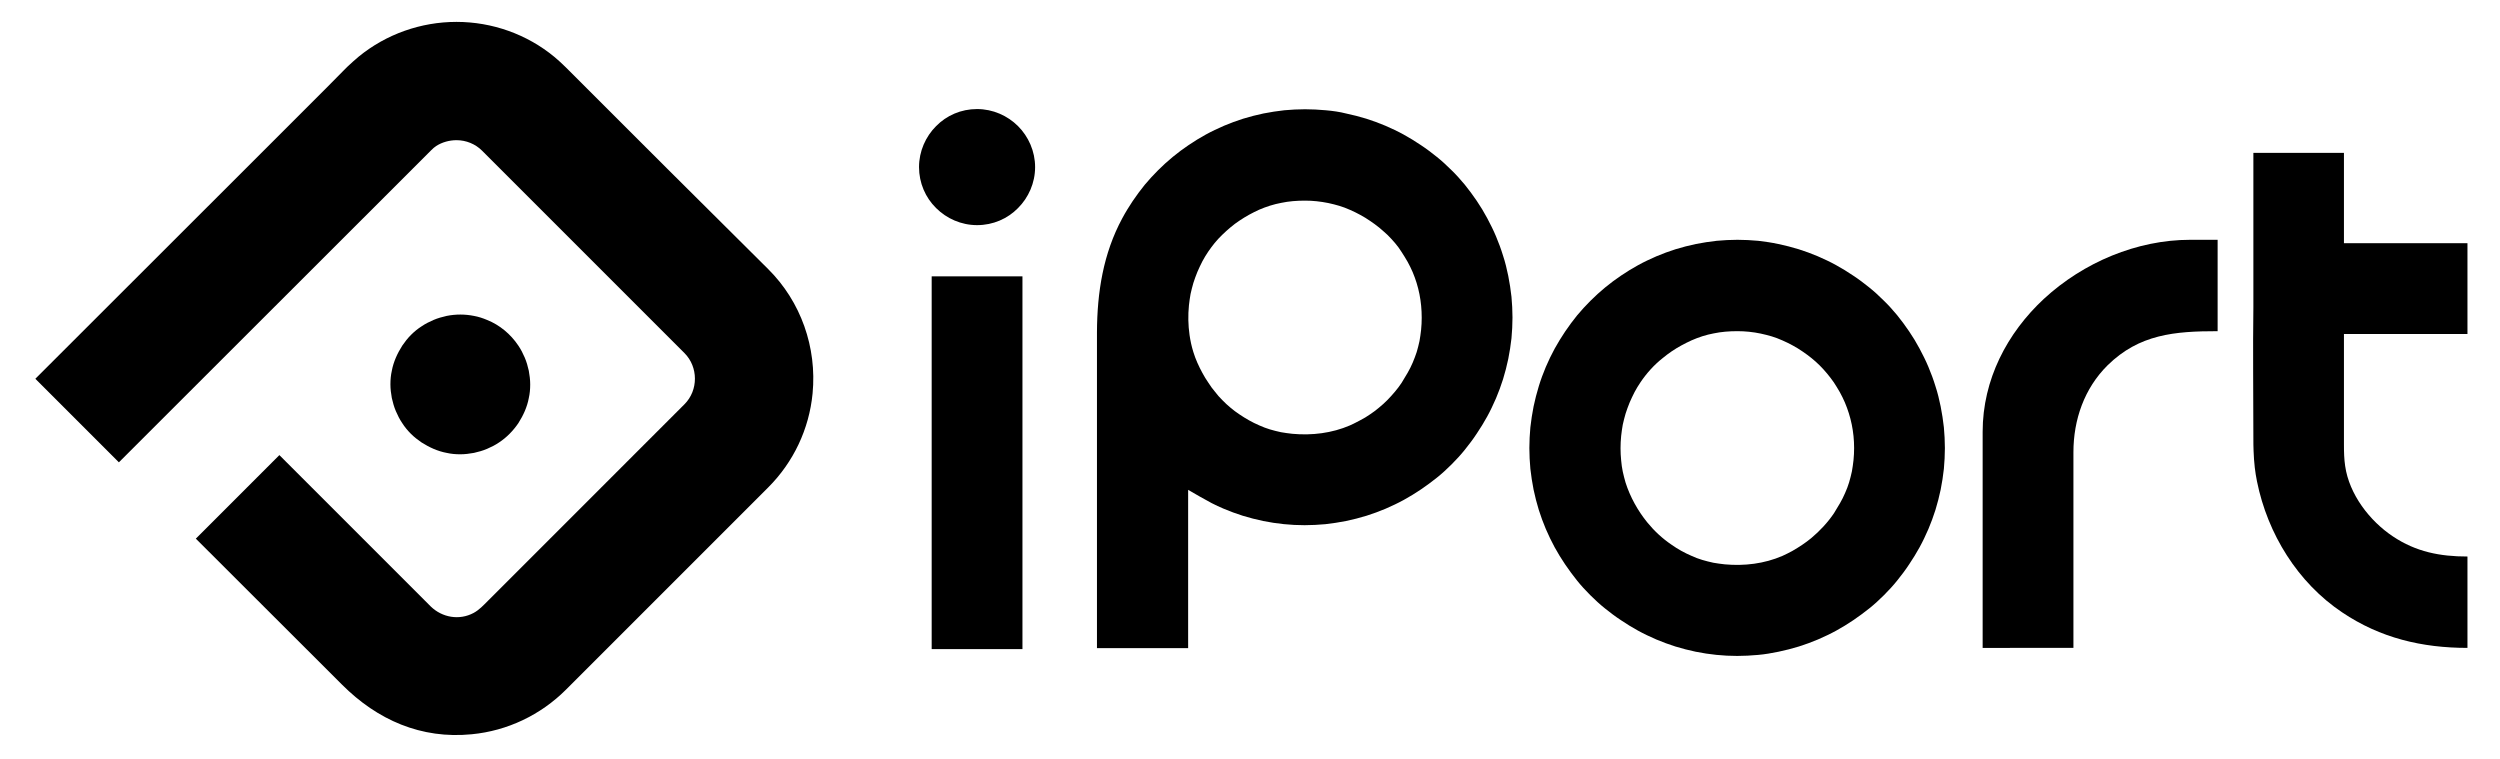 <?xml version="1.0" encoding="utf-8"?>
<!-- Generator: Adobe Illustrator 20.1.0, SVG Export Plug-In . SVG Version: 6.00 Build 0)  -->
<svg version="1.1" id="Layer_1" xmlns="http://www.w3.org/2000/svg" xmlns:xlink="http://www.w3.org/1999/xlink" x="0px" y="0px"
	 viewBox="0 0 1244.8 377.8" style="enable-background:new 0 0 1244.8 377.8;" xml:space="preserve">
<style type="text/css">
	.st0{fill-rule:evenodd;clip-rule:evenodd;}
</style>
<path class="st0" d="M258.1,172.1c1.3,1.9,2.3,3.9,3.2,6c0.9,2.1,1.5,4.3,2,6.5c0.4,2.2,0.7,4.5,0.7,6.8c0,2.4-0.2,4.6-0.7,6.8
	c-0.4,2.2-1.1,4.4-2,6.5c-0.9,2.1-2,4.1-3.2,6c-2.6,3.8-5.8,7.1-9.6,9.6c-1.9,1.3-3.9,2.3-6,3.2c-2.1,0.9-4.3,1.5-6.5,2
	c-2.2,0.4-4.5,0.7-6.8,0.7c-2.4,0-4.6-0.2-6.8-0.7c-2.2-0.4-4.4-1.1-6.5-2c-2.1-0.9-4.1-2-6-3.2c-1.9-1.3-3.7-2.7-5.3-4.3
	c-1.6-1.6-3.1-3.4-4.3-5.3c-1.3-1.9-2.3-3.9-3.2-6c-0.9-2.1-1.5-4.3-2-6.5c-0.4-2.2-0.7-4.5-0.7-6.8c0-2.4,0.2-4.6,0.7-6.8
	c0.4-2.2,1.1-4.4,2-6.5c0.9-2.1,2-4.1,3.2-6c1.3-1.9,2.7-3.7,4.3-5.3c1.6-1.6,3.4-3.1,5.3-4.3c1.9-1.3,3.9-2.3,6-3.2
	c2.1-0.9,4.3-1.5,6.5-2c4.5-0.9,9.1-0.9,13.6,0c2.2,0.4,4.4,1.1,6.5,2C248.8,161.8,254.3,166.4,258.1,172.1L258.1,172.1z M162.3,44
	l-25.7,25.7L19,187.2l-1.4,1.4l41.6,41.6l1.4-1.4L191.6,97.9l22.7-22.7c0.1-0.1,0.2-0.2,0.4-0.4c0.9-0.9,1.7-1.6,2.5-2.1
	c2.9-1.9,6.6-2.9,10.1-2.9c4.8,0,9.4,1.9,12.7,5.2c0.4,0.4,0.8,0.8,1.2,1.2c0.1,0.1,0.3,0.2,0.4,0.4c33.1,33.1,66.1,66.1,99.2,99.2
	c6.9,6.9,7,18.5,0,25.5c-32.6,32.6-65.3,65.3-97.9,97.9c-2.2,2.2-4.3,4.5-7.1,6c-7.1,3.8-15.6,2.3-21.3-3.2
	c-25.1-25.1-50.3-50.3-75.4-75.4l-41.6,41.6l72.8,72.7c17.6,17.6,39.4,27.2,64.6,24.7c17.7-1.7,34.3-9.6,46.9-22.2
	c33.6-33.6,67.1-67.1,100.7-100.7c12.6-12.6,20.4-29.1,22.1-46.8c2.2-22.9-5.8-45.7-22.1-61.9C348.8,100.6,315.2,67,281.6,33.4l0,0
	c-1.8-1.8-3.7-3.5-5.6-5.1c-13.7-11.3-31-17.4-48.7-17.4c-17.7,0-35,6.1-48.7,17.3c-1.9,1.6-3.8,3.3-5.6,5l-0.6,0.6
	c-0.5,0.5-0.9,0.9-1.4,1.4L162.3,44z"/>
<path d="M660.1,54.9c-3.4-0.3-6.8-0.5-10.3-0.5c-3.5,0-6.9,0.2-10.3,0.5c-3.5,0.4-6.9,0.9-10.4,1.6c-3.4,0.7-6.8,1.6-10.1,2.6
	c-3.2,1-6.4,2.2-9.5,3.5c-3.2,1.4-6.2,2.8-9.1,4.4c-2.9,1.6-5.7,3.3-8.5,5.2c-5.5,3.7-10.6,7.9-15.3,12.6c-2.3,2.3-4.5,4.7-6.6,7.2
	c-2.1,2.6-4.1,5.3-6,8.1c-1.8,2.7-3.6,5.6-5.2,8.6c-9.5,17.6-12.5,36.8-12.6,56.7v157.3h45.4v-72v-6.8l5.9,3.4
	c2,1.1,3.9,2.2,5.8,3.2c1.9,1,3.9,1.9,6,2.8c3.1,1.3,6.3,2.5,9.5,3.5c3.3,1,6.7,1.9,10.1,2.6c6.9,1.4,13.8,2.1,20.7,2.1
	c3.5,0,6.9-0.2,10.3-0.5c3.5-0.4,6.9-0.9,10.4-1.6c3.4-0.7,6.8-1.6,10.1-2.6c3.2-1,6.4-2.2,9.5-3.5c3.2-1.4,6.2-2.8,9.1-4.4
	c2.9-1.6,5.7-3.3,8.5-5.2c2.8-1.9,5.5-3.9,8-5.9c2.5-2,4.9-4.2,7.3-6.6c2.4-2.4,4.6-4.8,6.6-7.3c2-2.5,4-5.1,5.9-8
	c1.9-2.8,3.6-5.6,5.2-8.5c1.6-2.9,3-5.9,4.4-9.1c1.3-3.1,2.5-6.3,3.5-9.5c1-3.3,1.9-6.7,2.6-10.1c0.7-3.4,1.2-6.9,1.6-10.3
	c0.3-3.4,0.5-6.8,0.5-10.3c0-3.5-0.2-6.9-0.5-10.3c-0.4-3.5-0.9-6.9-1.6-10.4c-0.7-3.4-1.5-6.8-2.6-10.1c-1-3.3-2.2-6.5-3.5-9.6
	c-1.3-3.1-2.8-6.1-4.4-9.1c-1.6-3-3.3-5.8-5.2-8.6c-1.9-2.8-3.9-5.5-6-8.1c-2.1-2.5-4.3-5-6.6-7.2c-2.4-2.4-4.8-4.6-7.3-6.6
	c-2.5-2-5.1-4-8-5.9c-2.8-1.9-5.6-3.6-8.5-5.2c-2.9-1.6-5.9-3-9.1-4.4c-3.1-1.3-6.3-2.5-9.5-3.5c-3.3-1-6.7-1.9-10.1-2.6
	C667.1,55.7,663.6,55.2,660.1,54.9L660.1,54.9z M592.3,166.8c-0.7-4.9-0.8-9.9-0.3-14.8c0.2-2,0.5-3.8,0.8-5.6
	c0.4-1.9,0.9-3.7,1.4-5.5c0.6-1.8,1.2-3.6,2-5.5c0.8-1.8,1.6-3.6,2.5-5.3c0.9-1.7,1.9-3.3,2.9-4.8c1-1.5,2.1-2.9,3.2-4.3
	c1.2-1.4,2.4-2.8,3.8-4.1c1.3-1.3,2.7-2.5,4.1-3.7c1.4-1.2,2.9-2.3,4.4-3.3c1.6-1.1,3.3-2.1,4.9-3c1.6-0.9,3.3-1.7,5-2.5
	c3.5-1.5,7.2-2.7,11-3.4c3.8-0.8,7.7-1.1,11.8-1.1c3.9,0,7.6,0.4,11.6,1.2c1.9,0.4,3.8,0.9,5.5,1.4c1.7,0.5,3.5,1.2,5.3,2
	c1.8,0.8,3.5,1.6,5.1,2.5c1.7,0.9,3.3,1.9,4.9,3c1.5,1,3,2.1,4.5,3.3c1.4,1.2,2.8,2.4,4.2,3.7c1.3,1.3,2.5,2.6,3.7,4
	c1.2,1.4,2.3,2.9,3.3,4.5c1,1.5,2,3.2,3,4.9c0.9,1.7,1.8,3.4,2.5,5.1c3,7.1,4.5,14.6,4.5,22.7c0,2-0.1,4-0.3,6
	c-0.2,2-0.5,3.8-0.8,5.6c-0.4,1.9-0.9,3.8-1.4,5.5c-0.6,1.7-1.2,3.5-2,5.3c-0.7,1.7-1.6,3.4-2.5,5c-1,1.7-2,3.4-3,5
	c-1,1.5-2.1,3-3.3,4.4c-1.2,1.5-2.5,2.8-3.8,4.2c-1.3,1.3-2.7,2.6-4.2,3.8c-1.4,1.2-2.9,2.3-4.4,3.3c-1.6,1.1-3.2,2.1-5,3
	c-1.6,0.9-3.3,1.7-5,2.5c-9,3.9-19,5.1-28.7,4.2c-2-0.2-3.9-0.5-5.7-0.8c-1.9-0.4-3.8-0.9-5.5-1.4c-1.7-0.5-3.5-1.2-5.3-2
	c-3.5-1.5-6.8-3.4-9.9-5.5c-1.5-1-3-2.1-4.4-3.3c-1.4-1.2-2.8-2.4-4-3.7c-1.3-1.3-2.6-2.7-3.7-4.2c-1.2-1.4-2.3-2.9-3.3-4.5
	c-1.1-1.6-2.1-3.2-3-4.9c-1.8-3.3-3.4-6.8-4.5-10.4C593.3,172.4,592.7,169.6,592.3,166.8z"/>
<path d="M1032.4,322.6c0-32.5,0-64.9,0-97.4c0-16.2,5.4-31.8,17-43.3c15.8-15.5,33.4-17,54.8-17c0-15.2,0-30.3,0-45.5h-13.7
	c-26.4,0-53.1,11.2-72.8,29.4c-18.3,17-30.5,40.2-30.5,66.2v8.1v99.5C1002.3,322.6,1017.4,322.6,1032.4,322.6z"/>
<path d="M1122,76.1v76.8c-0.3,21.4,0,43.1,0,65.5c0,2,0,4,0.1,6.1c0.1,2.9,0.3,5.6,0.6,8.3c0.3,2.3,0.6,4.6,1.1,6.9
	c5.3,26.2,20.3,50.4,42.4,65.2c19,12.8,39.8,17.7,62.4,17.7c0-15.2,0-30.3,0-45.5c-13.6,0-25.6-2.3-37.1-10
	c-11.6-7.7-21.8-21-23.8-35.1c-0.5-3.4-0.6-6.7-0.6-10.7v-55h61.5v-45.2h-61.5l0-45H1122z"/>
<path d="M506.9,62.8c-5.2-5.2-12.5-8.5-20.4-8.5c-8,0-15.2,3.2-20.4,8.5c-5.2,5.2-8.5,12.5-8.5,20.4s3.2,15.2,8.5,20.4
	c5.2,5.2,12.5,8.5,20.4,8.5c8,0,15.2-3.2,20.4-8.5c5.2-5.2,8.5-12.5,8.5-20.4S512.1,68,506.9,62.8z"/>
<rect x="463.9" y="137.6" width="45.2" height="185.6"/>
<path d="M875.4,119.9c-3.4-0.3-6.8-0.5-10.3-0.5c-3.5,0-6.9,0.2-10.3,0.5c-3.5,0.4-6.9,0.9-10.4,1.6c-3.4,0.7-6.8,1.6-10.1,2.6
	c-3.2,1-6.4,2.2-9.5,3.5c-3.2,1.4-6.2,2.8-9.1,4.4c-2.9,1.6-5.7,3.3-8.5,5.2c-5.5,3.7-10.6,7.9-15.3,12.6c-2.3,2.3-4.5,4.7-6.6,7.2
	c-2.1,2.6-4.1,5.3-6,8.1c-1.8,2.7-3.6,5.6-5.2,8.5c-1.6,3-3.1,6-4.4,9.1c-1.3,3.1-2.5,6.3-3.5,9.6c-1,3.3-1.9,6.7-2.6,10.1
	c-0.7,3.5-1.2,6.9-1.6,10.4c-0.3,3.4-0.5,6.8-0.5,10.3c0,3.5,0.2,6.9,0.5,10.3c0.4,3.5,0.9,6.9,1.6,10.4c0.7,3.4,1.6,6.8,2.6,10.1
	c1,3.2,2.2,6.4,3.5,9.5c1.4,3.2,2.8,6.2,4.4,9.1c1.6,2.9,3.3,5.7,5.2,8.5c1.9,2.8,3.9,5.5,5.9,8c2,2.5,4.2,4.9,6.6,7.3
	c2.4,2.4,4.8,4.6,7.3,6.6c2.5,2,5.1,4,8,5.9c2.8,1.9,5.6,3.6,8.5,5.2c2.9,1.6,5.9,3,9.1,4.4c3.1,1.3,6.3,2.5,9.5,3.5
	c3.3,1,6.7,1.9,10.1,2.6c6.9,1.4,13.8,2.1,20.7,2.1c3.5,0,6.9-0.2,10.3-0.5c3.5-0.3,6.9-0.9,10.3-1.6c3.4-0.7,6.8-1.6,10.1-2.6
	c3.2-1,6.4-2.2,9.5-3.5c3.2-1.4,6.2-2.8,9.1-4.4c2.9-1.6,5.7-3.3,8.5-5.2c2.8-1.9,5.5-3.9,8-5.9c2.5-2,4.9-4.2,7.3-6.6
	c2.4-2.4,4.6-4.8,6.6-7.3c2-2.5,4-5.1,5.9-8c1.9-2.8,3.6-5.6,5.2-8.5c1.6-2.9,3-5.9,4.4-9.1c1.3-3.1,2.5-6.3,3.5-9.5
	c1-3.3,1.9-6.7,2.6-10.1c0.7-3.4,1.2-6.9,1.6-10.4c0.3-3.4,0.5-6.8,0.5-10.3c0-3.5-0.2-6.9-0.5-10.3c-0.4-3.5-0.9-6.9-1.6-10.4
	c-0.7-3.4-1.5-6.8-2.6-10.1c-1-3.3-2.2-6.5-3.5-9.6c-1.3-3.1-2.8-6.1-4.4-9.1c-1.6-3-3.3-5.8-5.2-8.6c-1.9-2.8-3.9-5.5-6-8.1
	c-2.1-2.5-4.3-5-6.6-7.2c-2.4-2.4-4.8-4.6-7.3-6.6c-2.5-2-5.1-4-8-5.9c-2.8-1.9-5.6-3.6-8.5-5.2c-2.9-1.6-5.9-3-9.1-4.4
	c-3.1-1.3-6.3-2.5-9.5-3.5c-3.3-1-6.7-1.9-10.1-2.6C882.3,120.8,878.8,120.3,875.4,119.9L875.4,119.9z M853.3,166
	c3.8-0.8,7.7-1.1,11.8-1.1c3.9,0,7.8,0.4,11.6,1.2c1.9,0.4,3.8,0.9,5.5,1.4c1.7,0.5,3.5,1.2,5.3,2c1.8,0.8,3.5,1.6,5.1,2.5
	c1.7,0.9,3.3,1.9,4.9,3c3.1,2.1,6,4.4,8.6,7c2.6,2.6,4.9,5.4,7,8.4c1,1.5,2,3.2,3,4.9c0.9,1.7,1.8,3.4,2.5,5.1
	c3,7.1,4.6,14.6,4.6,22.7c0,2-0.1,4-0.3,6c-0.2,2-0.5,3.8-0.8,5.6c-0.4,1.9-0.9,3.8-1.4,5.5c-0.5,1.7-1.2,3.5-2,5.3
	c-0.7,1.7-1.6,3.4-2.5,5c-1,1.7-2,3.4-3,5c-3.1,4.6-7,8.8-11.3,12.4c-2.9,2.4-6.1,4.5-9.4,6.4c-1.6,0.9-3.3,1.7-5,2.5
	c-9,3.9-19,5.1-28.7,4.2c-2-0.2-3.9-0.5-5.7-0.8c-1.9-0.4-3.8-0.9-5.5-1.4c-1.8-0.5-3.5-1.2-5.3-2c-3.5-1.5-6.8-3.3-9.9-5.5
	c-4.6-3.1-8.7-6.9-12.2-11.2c-4.7-5.8-8.5-12.6-10.8-19.8c-0.5-1.8-1-3.6-1.4-5.5c-0.4-1.8-0.6-3.6-0.8-5.6c-0.2-2-0.3-4-0.3-6
	c0-2,0.1-4,0.3-6.1c0.2-2,0.5-3.8,0.8-5.6c0.4-1.9,0.9-3.7,1.4-5.5c0.6-1.8,1.2-3.6,2-5.5c0.8-1.8,1.6-3.6,2.5-5.3
	c0.9-1.7,1.9-3.3,2.9-4.8c3.1-4.6,6.8-8.7,11.1-12.1c2.9-2.4,6-4.5,9.3-6.3c1.6-0.9,3.3-1.7,5-2.5
	C845.8,167.9,849.5,166.7,853.3,166z"/>
</svg>

